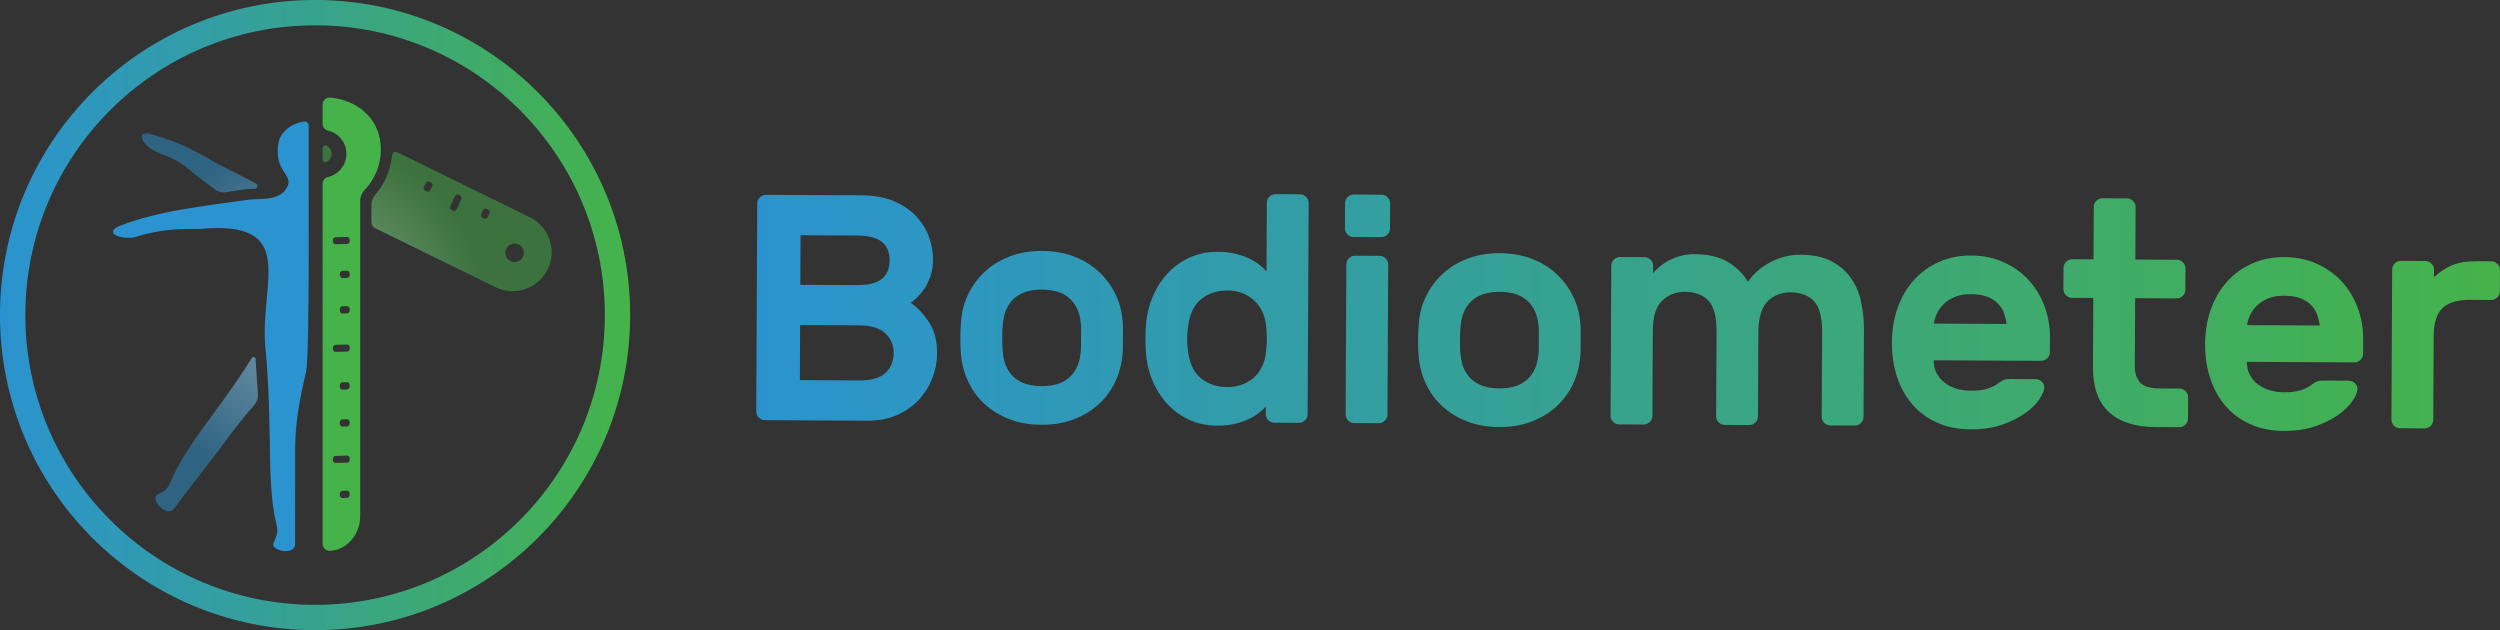 <?xml version="1.0" encoding="utf-8"?>
<!-- Generator: Adobe Illustrator 25.0.0, SVG Export Plug-In . SVG Version: 6.00 Build 0)  -->
<svg version="1.1" xmlns="http://www.w3.org/2000/svg" xmlns:xlink="http://www.w3.org/1999/xlink" x="0px" y="0px"
	 viewBox="0 0 452.334 114.017" style="enable-background:new 0 0 452.334 114.017;" xml:space="preserve">
<rect x="0" y="0" width="452.334" height="114.017" fill="#333333" stroke="none"/>
<style type="text/css">
	.st0{opacity:0.1;fill:url(#SVGID_1_);}
	.st1{opacity:0.1;fill:url(#SVGID_2_);}
	.st2{clip-path:url(#SVGID_4_);}
	.st3{opacity:0.65;fill:url(#SVGID_5_);}
	.st4{clip-path:url(#SVGID_7_);}
	.st5{clip-path:url(#SVGID_9_);}
	.st6{opacity:0.1;fill:url(#SVGID_10_);}
	.st7{fill:#FFFFFF;}
	.st8{opacity:0.65;fill:url(#SVGID_11_);}
	.st9{opacity:0.46;fill:url(#SVGID_12_);}
	.st10{fill:url(#SVGID_13_);}
	.st11{clip-path:url(#SVGID_15_);}
	.st12{opacity:0.1;fill:url(#SVGID_16_);}
	.st13{fill:#E6E6E6;}
	.st14{opacity:0.2;fill:#45B349;}
	.st15{fill:#FFB8B8;}
	.st16{fill:#2F2E41;}
	.st17{fill:#FBBEBE;}
	.st18{fill:url(#SVGID_17_);}
	.st19{fill:url(#SVGID_18_);}
	.st20{fill:url(#SVGID_19_);}
	.st21{fill:url(#SVGID_20_);}
	.st22{fill:none;stroke:url(#SVGID_21_);stroke-width:0.306;stroke-miterlimit:10;}
	.st23{opacity:0.5;}
	.st24{fill:#2A93D0;}
	.st25{opacity:0.5;fill:#45B349;}
	.st26{fill:none;stroke:url(#SVGID_22_);stroke-width:3.985;stroke-miterlimit:10;}
	.st27{fill:none;stroke:#2FD4C1;stroke-width:0.577;stroke-miterlimit:10;}
	.st28{fill:#45B349;}
	.st29{clip-path:url(#SVGID_24_);fill:url(#SVGID_25_);}
	.st30{fill:url(#SVGID_26_);}
	.st31{fill:url(#SVGID_27_);}
	.st32{fill:url(#SVGID_28_);}
	.st33{fill:url(#SVGID_29_);}
	.st34{fill:url(#SVGID_30_);}
	.st35{fill:url(#SVGID_31_);}
	.st36{fill:url(#SVGID_32_);}
	.st37{fill:url(#SVGID_33_);}
	.st38{fill:url(#SVGID_34_);}
	.st39{fill:url(#SVGID_35_);}
	.st40{fill:none;stroke:url(#SVGID_36_);stroke-width:4.581;stroke-miterlimit:10;}
	.st41{fill:none;stroke:#2FD4C1;stroke-width:0.663;stroke-miterlimit:10;}
	.st42{clip-path:url(#SVGID_38_);fill:url(#SVGID_39_);}
	.st43{fill:url(#SVGID_40_);}
	.st44{fill:url(#SVGID_41_);}
	.st45{fill:url(#SVGID_42_);}
	.st46{fill:url(#SVGID_43_);}
	.st47{fill:url(#SVGID_44_);}
	.st48{fill:url(#SVGID_45_);}
	.st49{fill:url(#SVGID_46_);}
	.st50{fill:url(#SVGID_47_);}
	.st51{fill:url(#SVGID_48_);}
	.st52{fill:url(#SVGID_49_);}
	.st53{fill:#878787;}
	.st54{opacity:0.5;fill:#999999;}
	.st55{fill:none;stroke:url(#SVGID_50_);stroke-width:3.985;stroke-miterlimit:10;}
	.st56{fill:none;stroke:#AFAFAF;stroke-width:0.577;stroke-miterlimit:10;}
	.st57{fill:#999999;}
	.st58{clip-path:url(#SVGID_52_);fill:url(#SVGID_53_);}
	.st59{fill:url(#SVGID_54_);}
	.st60{fill:url(#SVGID_55_);}
	.st61{fill:url(#SVGID_56_);}
	.st62{fill:url(#SVGID_57_);}
	.st63{fill:url(#SVGID_58_);}
	.st64{fill:url(#SVGID_59_);}
	.st65{fill:url(#SVGID_60_);}
	.st66{fill:url(#SVGID_61_);}
	.st67{fill:url(#SVGID_62_);}
	.st68{fill:url(#SVGID_63_);}
	.st69{opacity:0.5;fill:#EDEDED;}
	.st70{fill:none;stroke:url(#SVGID_64_);stroke-width:3.985;stroke-miterlimit:10;}
	.st71{fill:none;stroke:#EDEDED;stroke-width:0.577;stroke-miterlimit:10;}
	.st72{fill:#EDEDED;}
	.st73{fill:url(#SVGID_65_);}
	.st74{fill:url(#SVGID_66_);}
	.st75{fill:url(#SVGID_67_);}
	.st76{fill:url(#SVGID_68_);}
	.st77{fill:url(#SVGID_69_);}
	.st78{fill:url(#SVGID_70_);}
	.st79{fill:url(#SVGID_71_);}
	.st80{fill:url(#SVGID_72_);}
	.st81{fill:url(#SVGID_73_);}
	.st82{fill:url(#SVGID_74_);}
	.st83{fill:none;stroke:#E6E6E6;stroke-width:2;stroke-linecap:round;stroke-linejoin:round;stroke-miterlimit:10;}
	.st84{fill:#6C7D85;}
	.st85{fill:#8FD192;}
	.st86{opacity:0.25;}
	.st87{fill:none;stroke:url(#SVGID_77_);stroke-width:2;stroke-linecap:round;stroke-miterlimit:10;}
	
		.st88{fill:none;stroke:url(#SVGID_78_);stroke-width:2;stroke-linecap:round;stroke-miterlimit:10;stroke-dasharray:12.095,12.095;}
	.st89{fill:none;stroke:url(#SVGID_79_);stroke-width:2;stroke-linecap:round;stroke-miterlimit:10;}
	
		.st90{opacity:0.25;fill:none;stroke:url(#SVGID_80_);stroke-width:2;stroke-linecap:round;stroke-miterlimit:10;stroke-dasharray:12;}
	
		.st91{opacity:0.25;fill:none;stroke:url(#SVGID_81_);stroke-width:2;stroke-linecap:round;stroke-miterlimit:10;stroke-dasharray:12;}
	
		.st92{opacity:0.25;fill:none;stroke:url(#SVGID_82_);stroke-width:2;stroke-linecap:round;stroke-miterlimit:10;stroke-dasharray:12;}
	
		.st93{opacity:0.25;fill:none;stroke:url(#SVGID_83_);stroke-width:2;stroke-linecap:round;stroke-miterlimit:10;stroke-dasharray:12;}
	.st94{fill:#E5F6FF;stroke:#FFFFFF;stroke-width:2;stroke-miterlimit:10;}
	.st95{opacity:0.1;fill:url(#SVGID_84_);}
	.st96{fill:none;stroke:#E6E6E6;stroke-width:2;stroke-miterlimit:10;}
	.st97{fill:#CCCCCC;}
	.st98{opacity:0.1;fill:url(#SVGID_85_);}
	.st99{opacity:0.05;fill:#2FD4C1;}
	.st100{fill:none;stroke:#0DD000;stroke-width:1.334;stroke-miterlimit:10;}
	.st101{opacity:0.1;fill:#2A93D0;enable-background:new    ;}
	.st102{fill:#535461;}
	.st103{fill:#3F3D56;}
	.st104{fill:#9D9CB5;}
	.st105{fill:none;stroke:#535461;stroke-width:1.531;stroke-miterlimit:10;}
	.st106{fill:#FFB9B9;}
	.st107{fill:none;stroke:url(#SVGID_86_);stroke-width:4;stroke-linecap:round;stroke-miterlimit:10;}
	.st108{fill:none;stroke:#EDEDED;stroke-width:1.335;stroke-miterlimit:10;}
	.st109{opacity:0.46;fill:url(#SVGID_87_);}
	.st110{opacity:0.1;fill:url(#SVGID_88_);}
	.st111{fill:none;stroke:#6C7D85;stroke-width:7;stroke-linecap:round;stroke-linejoin:round;stroke-miterlimit:10;}
	.st112{fill:url(#SVGID_89_);}
	.st113{opacity:0.1;fill:url(#SVGID_90_);}
	.st114{opacity:0.1;fill:url(#SVGID_91_);}
	.st115{fill:url(#SVGID_92_);}
	.st116{fill:none;stroke:url(#SVGID_93_);stroke-width:4.581;stroke-miterlimit:10;}
	.st117{clip-path:url(#SVGID_95_);fill:url(#SVGID_96_);}
	.st118{fill:url(#SVGID_97_);}
	.st119{fill:url(#SVGID_98_);}
	.st120{fill:url(#SVGID_99_);}
	.st121{fill:url(#SVGID_100_);}
	.st122{fill:url(#SVGID_101_);}
	.st123{fill:url(#SVGID_102_);}
	.st124{fill:url(#SVGID_103_);}
	.st125{fill:url(#SVGID_104_);}
	.st126{fill:url(#SVGID_105_);}
	.st127{fill:url(#SVGID_106_);}
	.st128{fill:none;stroke:url(#SVGID_107_);stroke-width:4.212;stroke-linecap:round;stroke-miterlimit:10;}
	.st129{fill:none;stroke:url(#SVGID_108_);stroke-width:4;stroke-linecap:round;stroke-miterlimit:10;}
	.st130{fill:#6C7D85;stroke:#6C7D85;stroke-width:3.159;stroke-miterlimit:10;}
	.st131{fill:none;stroke:#0DD000;stroke-width:1.645;stroke-miterlimit:10;}
	.st132{opacity:0.1;fill:#6C7D85;}
	.st133{opacity:0.1;fill:#2A93D0;}
	.st134{opacity:0.3;fill:none;stroke:#2A93D0;stroke-width:2.227;stroke-linecap:round;stroke-miterlimit:10;}
	.st135{fill:none;stroke:url(#SVGID_109_);stroke-width:4;stroke-linecap:round;stroke-miterlimit:10;}
	.st136{opacity:0.15;}
	.st137{fill:none;stroke:#45B349;stroke-width:25;stroke-linecap:round;stroke-linejoin:round;stroke-miterlimit:10;}
	.st138{fill:url(#SVGID_110_);}
	.st139{fill:url(#SVGID_111_);}
	.st140{fill:url(#SVGID_112_);}
	.st141{fill:url(#SVGID_113_);}
	.st142{fill:url(#SVGID_114_);}
	.st143{fill:none;stroke:url(#SVGID_115_);stroke-width:4;stroke-linecap:round;stroke-miterlimit:10;}
	.st144{fill:url(#SVGID_116_);}
	.st145{fill:url(#SVGID_117_);}
	.st146{fill:url(#SVGID_118_);}
	.st147{fill:url(#SVGID_119_);}
	.st148{fill:none;stroke:url(#SVGID_120_);stroke-width:4;stroke-linecap:round;stroke-miterlimit:10;}
	.st149{fill:url(#SVGID_121_);}
	.st150{fill:url(#SVGID_122_);}
	.st151{fill:url(#SVGID_123_);}
	.st152{fill:url(#SVGID_124_);}
	.st153{fill:url(#SVGID_125_);}
	.st154{fill:url(#SVGID_126_);}
	.st155{fill:none;stroke:url(#SVGID_127_);stroke-width:4;stroke-linecap:round;stroke-miterlimit:10;}
	.st156{fill:url(#SVGID_128_);}
	.st157{fill:none;stroke:url(#SVGID_129_);stroke-width:4;stroke-linecap:round;stroke-miterlimit:10;}
	.st158{fill:url(#SVGID_130_);}
	.st159{fill:url(#SVGID_131_);}
	.st160{fill:url(#SVGID_132_);}
	.st161{fill:url(#SVGID_133_);}
	.st162{opacity:0.05;fill:#6C7D85;}
	.st163{fill:none;stroke:url(#SVGID_134_);stroke-width:4;stroke-linecap:round;stroke-miterlimit:10;}
	.st164{fill:url(#SVGID_135_);}
	.st165{fill:url(#SVGID_136_);}
	.st166{fill:url(#SVGID_137_);}
	.st167{fill:url(#SVGID_138_);}
	.st168{fill:url(#SVGID_139_);}
	.st169{fill:url(#SVGID_140_);}
	.st170{fill:none;stroke:url(#SVGID_143_);stroke-width:2;stroke-linecap:round;stroke-miterlimit:10;}
	
		.st171{fill:none;stroke:url(#SVGID_144_);stroke-width:2;stroke-linecap:round;stroke-miterlimit:10;stroke-dasharray:12.095,12.095;}
	.st172{fill:none;stroke:url(#SVGID_145_);stroke-width:2;stroke-linecap:round;stroke-miterlimit:10;}
	
		.st173{opacity:0.25;fill:none;stroke:url(#SVGID_146_);stroke-width:2;stroke-linecap:round;stroke-miterlimit:10;stroke-dasharray:12;}
	
		.st174{opacity:0.25;fill:none;stroke:url(#SVGID_147_);stroke-width:2;stroke-linecap:round;stroke-miterlimit:10;stroke-dasharray:12;}
	
		.st175{opacity:0.25;fill:none;stroke:url(#SVGID_148_);stroke-width:2;stroke-linecap:round;stroke-miterlimit:10;stroke-dasharray:12;}
	
		.st176{opacity:0.25;fill:none;stroke:url(#SVGID_149_);stroke-width:2;stroke-linecap:round;stroke-miterlimit:10;stroke-dasharray:12;}
	.st177{opacity:0.1;fill:url(#SVGID_150_);}
	.st178{fill:url(#SVGID_151_);}
	.st179{opacity:0.1;}
	.st180{opacity:0.1;fill:url(#SVGID_152_);}
	.st181{fill:url(#SVGID_153_);}
	.st182{fill:url(#SVGID_154_);}
	.st183{fill:url(#SVGID_155_);}
	.st184{fill:url(#SVGID_156_);}
	.st185{fill:url(#SVGID_157_);}
	.st186{fill:url(#SVGID_158_);}
	.st187{fill:url(#SVGID_159_);}
	.st188{fill:#6C7D85;stroke:#6C7D85;stroke-width:4.098;stroke-miterlimit:10;}
	.st189{fill:none;stroke:url(#SVGID_160_);stroke-width:4;stroke-linecap:round;stroke-miterlimit:10;}
	.st190{opacity:0.1;fill:none;stroke:url(#SVGID_161_);stroke-width:4;stroke-miterlimit:10;}
	.st191{opacity:0.1;fill:none;stroke:url(#SVGID_162_);stroke-width:4;stroke-miterlimit:10;}
	.st192{fill:#45B349;stroke:#45B349;stroke-width:2.464;stroke-miterlimit:10;}
	.st193{opacity:0.1;fill:url(#SVGID_163_);}
	.st194{opacity:0.1;fill:url(#SVGID_164_);}
	.st195{opacity:0.1;fill:url(#SVGID_165_);}
	.st196{fill:#89979D;}
	.st197{fill:url(#SVGID_166_);}
	.st198{fill:none;stroke:#6C7D85;stroke-width:1.531;stroke-miterlimit:10;}
	.st199{fill:url(#SVGID_167_);}
	.st200{fill:url(#SVGID_168_);}
	.st201{fill:url(#SVGID_169_);}
	.st202{opacity:0.1;fill:url(#SVGID_170_);}
	.st203{fill:none;stroke:#6C7D85;stroke-width:5.185;stroke-linecap:round;stroke-linejoin:round;stroke-miterlimit:10;}
	.st204{opacity:0.1;fill:url(#SVGID_171_);}
	.st205{opacity:0.1;fill:url(#SVGID_172_);}
	.st206{opacity:0.1;fill:url(#SVGID_173_);}
	.st207{opacity:0.1;fill:url(#SVGID_174_);}
	.st208{opacity:0.1;fill:url(#SVGID_175_);}
	.st209{fill:url(#SVGID_176_);}
	.st210{fill:url(#SVGID_177_);}
	.st211{fill:#F6F7F9;}
	.st212{fill:#DCE0ED;}
	.st213{opacity:0.2;}
	.st214{fill:none;stroke:#45B349;stroke-width:2.037;stroke-miterlimit:10;}
	.st215{fill:none;stroke:#45B349;stroke-width:2.037;stroke-linecap:round;stroke-linejoin:round;stroke-miterlimit:10;}
	.st216{fill:none;stroke:url(#SVGID_178_);stroke-width:4;stroke-linecap:round;stroke-miterlimit:10;}
	.st217{fill:none;stroke:url(#SVGID_179_);stroke-width:4;stroke-linecap:round;stroke-miterlimit:10;}
	.st218{opacity:0.1;fill:#45B349;}
	.st219{fill:#45B349;stroke:#EEF7F2;stroke-width:6.235;stroke-linecap:round;stroke-linejoin:round;stroke-miterlimit:10;}
	.st220{clip-path:url(#SVGID_181_);}
	.st221{opacity:0.75;}
	.st222{clip-path:url(#SVGID_183_);}
	.st223{opacity:0.75;fill:url(#SVGID_184_);}
	.st224{fill:none;stroke:#FFFFFF;stroke-width:4;stroke-miterlimit:10;}
	.st225{fill:url(#SVGID_185_);}
	.st226{opacity:0.46;fill:url(#SVGID_186_);}
	.st227{opacity:0.1;fill:url(#SVGID_187_);}
	.st228{opacity:0.1;fill:url(#SVGID_188_);}
	.st229{fill:none;stroke:url(#SVGID_189_);stroke-width:4.581;stroke-miterlimit:10;}
	.st230{clip-path:url(#SVGID_191_);fill:url(#SVGID_192_);}
	.st231{fill:url(#SVGID_193_);}
	.st232{fill:url(#SVGID_194_);}
	.st233{fill:url(#SVGID_195_);}
	.st234{fill:url(#SVGID_196_);}
	.st235{fill:url(#SVGID_197_);}
	.st236{fill:url(#SVGID_198_);}
	.st237{fill:url(#SVGID_199_);}
	.st238{fill:url(#SVGID_200_);}
	.st239{fill:url(#SVGID_201_);}
	.st240{fill:url(#SVGID_202_);}
	.st241{opacity:0.3;fill:#6C7D85;}
	.st242{fill:none;stroke:url(#SVGID_203_);stroke-width:4;stroke-linecap:round;stroke-miterlimit:10;}
	.st243{fill:none;stroke:#E7F6E8;stroke-width:24;stroke-linecap:round;stroke-linejoin:round;stroke-miterlimit:10;}
	.st244{fill:url(#SVGID_204_);}
	.st245{fill:url(#SVGID_205_);}
	.st246{fill:url(#SVGID_206_);}
	.st247{fill:url(#SVGID_207_);}
	.st248{fill:url(#SVGID_208_);}
	.st249{fill:url(#SVGID_209_);}
	.st250{fill:url(#SVGID_210_);}
	.st251{fill:url(#SVGID_211_);}
	.st252{fill:url(#SVGID_212_);}
	.st253{fill:url(#SVGID_213_);}
	.st254{fill:none;stroke:url(#SVGID_214_);stroke-width:4;stroke-linecap:round;stroke-miterlimit:10;}
	.st255{fill:url(#SVGID_215_);}
	.st256{fill:url(#SVGID_216_);}
	.st257{fill:url(#SVGID_217_);}
	.st258{fill:none;stroke:url(#SVGID_218_);stroke-width:4;stroke-linecap:round;stroke-miterlimit:10;}
	.st259{opacity:0.1;fill:url(#SVGID_219_);}
	.st260{opacity:0.1;fill:url(#SVGID_220_);}
	.st261{opacity:0.1;fill:url(#SVGID_221_);}
	.st262{opacity:0.1;fill:url(#SVGID_222_);}
	.st263{opacity:0.1;fill:url(#SVGID_223_);}
	.st264{opacity:0.1;fill:url(#SVGID_224_);}
	.st265{fill:url(#SVGID_225_);}
	.st266{fill:url(#SVGID_226_);}
	.st267{fill:none;stroke:url(#SVGID_227_);stroke-width:4;stroke-linecap:round;stroke-miterlimit:10;}
	.st268{fill:#FFFFFF;stroke:#FFFFFF;stroke-width:3.159;stroke-miterlimit:10;}
	.st269{clip-path:url(#SVGID_229_);}
	.st270{opacity:0.75;fill:url(#SVGID_230_);}
	.st271{fill:none;stroke:url(#SVGID_231_);stroke-width:4;stroke-linecap:round;stroke-miterlimit:10;}
	.st272{fill:none;stroke:#FFFFFF;stroke-width:4;stroke-linecap:round;stroke-miterlimit:10;}
	.st273{fill:none;stroke:url(#SVGID_232_);stroke-width:4;stroke-linecap:round;stroke-miterlimit:10;}
	.st274{fill:url(#SVGID_233_);}
	.st275{fill:url(#SVGID_234_);}
	.st276{fill:url(#SVGID_235_);}
	.st277{fill:url(#SVGID_236_);}
	.st278{fill:url(#SVGID_237_);}
	.st279{fill:url(#SVGID_238_);}
	.st280{fill:url(#SVGID_239_);}
	.st281{fill:url(#SVGID_240_);}
	.st282{clip-path:url(#SVGID_242_);}
	.st283{clip-path:url(#SVGID_244_);}
	.st284{opacity:0.75;fill:url(#SVGID_245_);}
	.st285{fill:none;stroke:url(#SVGID_246_);stroke-width:4;stroke-linecap:round;stroke-miterlimit:10;}
	.st286{fill:none;stroke:#2A93D0;stroke-width:3.159;stroke-miterlimit:10;}
	.st287{fill:#2A93D0;stroke:#2A93D0;stroke-width:3.159;stroke-miterlimit:10;}
	.st288{fill:none;stroke:url(#SVGID_247_);stroke-width:4;stroke-linecap:round;stroke-miterlimit:10;}
	.st289{fill:#2A93D0;stroke:#2A93D0;stroke-width:2.456;stroke-miterlimit:10;}
	.st290{fill:none;stroke:#2A93D0;stroke-width:2;stroke-linecap:round;stroke-miterlimit:10;}
	.st291{clip-path:url(#SVGID_249_);}
	.st292{opacity:0.1;fill:#FFFFFF;}
	.st293{opacity:0.1;fill:url(#SVGID_250_);}
	.st294{opacity:0.46;fill:url(#SVGID_251_);}
	.st295{fill:none;stroke:url(#SVGID_252_);stroke-width:4.581;stroke-miterlimit:10;}
	.st296{clip-path:url(#SVGID_254_);fill:url(#SVGID_255_);}
	.st297{fill:url(#SVGID_256_);}
	.st298{fill:url(#SVGID_257_);}
	.st299{fill:url(#SVGID_258_);}
	.st300{fill:url(#SVGID_259_);}
	.st301{fill:url(#SVGID_260_);}
	.st302{fill:url(#SVGID_261_);}
	.st303{fill:url(#SVGID_262_);}
	.st304{fill:url(#SVGID_263_);}
	.st305{fill:url(#SVGID_264_);}
	.st306{fill:url(#SVGID_265_);}
	.st307{opacity:0.1;fill:url(#SVGID_266_);}
	.st308{fill:none;stroke:url(#SVGID_267_);stroke-width:4;stroke-linecap:round;stroke-miterlimit:10;}
	.st309{fill:none;stroke:url(#SVGID_268_);stroke-width:4;stroke-linecap:round;stroke-miterlimit:10;}
	.st310{opacity:0.1;clip-path:url(#SVGID_270_);}
	.st311{fill:none;stroke:url(#SVGID_271_);stroke-width:48.857;stroke-miterlimit:10;}
	.st312{fill:none;stroke:#2FD4C1;stroke-width:7.074;stroke-miterlimit:10;}
	.st313{clip-path:url(#SVGID_273_);fill:url(#SVGID_274_);}
	.st314{fill:none;stroke:url(#SVGID_275_);stroke-width:4;stroke-linecap:round;stroke-miterlimit:10;}
	.st315{opacity:0.46;fill:url(#SVGID_276_);}
	.st316{fill:none;stroke:url(#SVGID_277_);stroke-width:4.581;stroke-miterlimit:10;}
	.st317{clip-path:url(#SVGID_279_);fill:url(#SVGID_280_);}
	.st318{fill:url(#SVGID_281_);}
	.st319{fill:url(#SVGID_282_);}
	.st320{fill:url(#SVGID_283_);}
	.st321{fill:url(#SVGID_284_);}
	.st322{fill:url(#SVGID_285_);}
	.st323{fill:url(#SVGID_286_);}
	.st324{fill:url(#SVGID_287_);}
	.st325{fill:url(#SVGID_288_);}
	.st326{fill:url(#SVGID_289_);}
	.st327{fill:url(#SVGID_290_);}
	.st328{fill:none;stroke:url(#SVGID_291_);stroke-width:4;stroke-linecap:round;stroke-miterlimit:10;}
	.st329{fill:none;stroke:url(#SVGID_292_);stroke-width:4;stroke-linecap:round;stroke-miterlimit:10;}
	.st330{opacity:0.3;fill:#FFFFFF;}
	.st331{fill:none;stroke:url(#SVGID_293_);stroke-width:4;stroke-linecap:round;stroke-miterlimit:10;}
	.st332{fill:none;stroke:url(#SVGID_294_);stroke-width:4;stroke-linecap:round;stroke-miterlimit:10;}
	.st333{fill:none;stroke:url(#SVGID_297_);stroke-width:2;stroke-linecap:round;stroke-miterlimit:10;}
	
		.st334{fill:none;stroke:url(#SVGID_298_);stroke-width:2;stroke-linecap:round;stroke-miterlimit:10;stroke-dasharray:12.095,12.095;}
	.st335{fill:none;stroke:url(#SVGID_299_);stroke-width:2;stroke-linecap:round;stroke-miterlimit:10;}
	
		.st336{opacity:0.25;fill:none;stroke:url(#SVGID_300_);stroke-width:2;stroke-linecap:round;stroke-miterlimit:10;stroke-dasharray:12;}
	
		.st337{opacity:0.25;fill:none;stroke:url(#SVGID_301_);stroke-width:2;stroke-linecap:round;stroke-miterlimit:10;stroke-dasharray:12;}
	
		.st338{opacity:0.25;fill:none;stroke:url(#SVGID_302_);stroke-width:2;stroke-linecap:round;stroke-miterlimit:10;stroke-dasharray:12;}
	
		.st339{opacity:0.25;fill:none;stroke:url(#SVGID_303_);stroke-width:2;stroke-linecap:round;stroke-miterlimit:10;stroke-dasharray:12;}
	.st340{opacity:0.1;fill:url(#SVGID_304_);}
	.st341{fill:url(#SVGID_305_);}
	.st342{fill:none;stroke:url(#SVGID_306_);stroke-width:4;stroke-linecap:round;stroke-miterlimit:10;}
	.st343{fill:#45B349;stroke:#45B349;stroke-width:3.159;stroke-miterlimit:10;}
	.st344{clip-path:url(#SVGID_308_);}
	.st345{opacity:0.1;fill:url(#SVGID_309_);}
	.st346{opacity:0.46;fill:url(#SVGID_310_);}
	.st347{fill:none;stroke:url(#SVGID_311_);stroke-width:4.581;stroke-miterlimit:10;}
	.st348{clip-path:url(#SVGID_313_);fill:url(#SVGID_314_);}
	.st349{fill:url(#SVGID_315_);}
	.st350{fill:url(#SVGID_316_);}
	.st351{fill:url(#SVGID_317_);}
	.st352{fill:url(#SVGID_318_);}
	.st353{fill:url(#SVGID_319_);}
	.st354{fill:url(#SVGID_320_);}
	.st355{fill:url(#SVGID_321_);}
	.st356{fill:url(#SVGID_322_);}
	.st357{fill:url(#SVGID_323_);}
	.st358{fill:url(#SVGID_324_);}
	.st359{fill:none;stroke:url(#SVGID_325_);stroke-width:4;stroke-linecap:round;stroke-miterlimit:10;}
	.st360{fill:none;stroke:url(#SVGID_326_);stroke-width:4;stroke-linecap:round;stroke-miterlimit:10;}
	.st361{opacity:0.1;clip-path:url(#SVGID_328_);}
	.st362{fill:none;stroke:url(#SVGID_329_);stroke-width:48.857;stroke-miterlimit:10;}
	.st363{clip-path:url(#SVGID_331_);fill:url(#SVGID_332_);}
	.st364{fill:none;stroke:url(#SVGID_333_);stroke-width:4;stroke-linecap:round;stroke-miterlimit:10;}
	.st365{fill:none;stroke:url(#SVGID_334_);stroke-width:4;stroke-linecap:round;stroke-miterlimit:10;}
	.st366{fill:none;stroke:url(#SVGID_335_);stroke-width:4;stroke-linecap:round;stroke-miterlimit:10;}
	.st367{fill:none;stroke:url(#SVGID_336_);stroke-width:4;stroke-linecap:round;stroke-miterlimit:10;}
	.st368{clip-path:url(#SVGID_338_);}
	.st369{clip-path:url(#SVGID_340_);}
	.st370{clip-path:url(#SVGID_342_);}
	.st371{clip-path:url(#SVGID_344_);}
	.st372{fill:none;stroke:url(#SVGID_345_);stroke-width:4;stroke-linecap:round;stroke-miterlimit:10;}
	.st373{fill:none;stroke:url(#SVGID_346_);stroke-width:4;stroke-linecap:round;stroke-miterlimit:10;}
	.st374{fill:none;stroke:url(#SVGID_347_);stroke-width:4;stroke-linecap:round;stroke-miterlimit:10;}
	.st375{fill:none;stroke:url(#SVGID_348_);stroke-width:4;stroke-linecap:round;stroke-miterlimit:10;}
	.st376{clip-path:url(#SVGID_350_);}
	.st377{clip-path:url(#SVGID_352_);}
	.st378{clip-path:url(#SVGID_354_);}
	.st379{fill:none;stroke:url(#SVGID_355_);stroke-width:4;stroke-linecap:round;stroke-miterlimit:10;}
	.st380{clip-path:url(#SVGID_357_);}
	.st381{fill:none;stroke:#FFFFFF;stroke-width:2;stroke-linecap:round;stroke-linejoin:round;stroke-miterlimit:10;}
	.st382{fill:none;stroke:url(#SVGID_358_);stroke-width:2;stroke-linecap:round;stroke-miterlimit:10;}
	
		.st383{fill:none;stroke:url(#SVGID_359_);stroke-width:2;stroke-linecap:round;stroke-miterlimit:10;stroke-dasharray:12.095,12.095;}
	.st384{fill:none;stroke:url(#SVGID_360_);stroke-width:2;stroke-linecap:round;stroke-miterlimit:10;}
	.st385{opacity:0.1;fill:url(#SVGID_361_);}
	.st386{opacity:0.46;fill:url(#SVGID_362_);}
	.st387{fill:none;stroke:url(#SVGID_363_);stroke-width:4.581;stroke-miterlimit:10;}
	.st388{clip-path:url(#SVGID_365_);fill:url(#SVGID_366_);}
	.st389{fill:url(#SVGID_367_);}
	.st390{fill:url(#SVGID_368_);}
	.st391{fill:url(#SVGID_369_);}
	.st392{fill:url(#SVGID_370_);}
	.st393{fill:url(#SVGID_371_);}
	.st394{fill:url(#SVGID_372_);}
	.st395{fill:url(#SVGID_373_);}
	.st396{fill:url(#SVGID_374_);}
	.st397{fill:url(#SVGID_375_);}
	.st398{fill:url(#SVGID_376_);}
	.st399{fill:url(#SVGID_377_);}
	.st400{fill:none;stroke:url(#SVGID_378_);stroke-width:4;stroke-linecap:round;stroke-miterlimit:10;}
	.st401{fill:none;stroke:url(#SVGID_379_);stroke-width:4;stroke-linecap:round;stroke-miterlimit:10;}
	.st402{fill:none;stroke:url(#SVGID_380_);stroke-width:4;stroke-linecap:round;stroke-miterlimit:10;}
	.st403{opacity:0.1;clip-path:url(#SVGID_382_);}
	.st404{fill:none;stroke:url(#SVGID_383_);stroke-width:48.857;stroke-miterlimit:10;}
	.st405{clip-path:url(#SVGID_385_);fill:url(#SVGID_386_);}
	.st406{fill:none;stroke:url(#SVGID_387_);stroke-width:4;stroke-linecap:round;stroke-miterlimit:10;}
	.st407{fill:none;stroke:#2A93D0;stroke-width:4;stroke-miterlimit:10;}
	.st408{opacity:0.1;fill:url(#SVGID_388_);}
	.st409{fill:none;stroke:url(#SVGID_389_);stroke-width:2;stroke-linecap:round;stroke-miterlimit:10;}
	
		.st410{fill:none;stroke:url(#SVGID_390_);stroke-width:2;stroke-linecap:round;stroke-miterlimit:10;stroke-dasharray:12.095,12.095;}
	.st411{fill:none;stroke:url(#SVGID_391_);stroke-width:2;stroke-linecap:round;stroke-miterlimit:10;}
	
		.st412{opacity:0.25;fill:none;stroke:url(#SVGID_392_);stroke-width:2;stroke-linecap:round;stroke-miterlimit:10;stroke-dasharray:12;}
	
		.st413{opacity:0.25;fill:none;stroke:url(#SVGID_393_);stroke-width:2;stroke-linecap:round;stroke-miterlimit:10;stroke-dasharray:12;}
	
		.st414{opacity:0.25;fill:none;stroke:url(#SVGID_394_);stroke-width:2;stroke-linecap:round;stroke-miterlimit:10;stroke-dasharray:12;}
	
		.st415{opacity:0.25;fill:none;stroke:url(#SVGID_395_);stroke-width:2;stroke-linecap:round;stroke-miterlimit:10;stroke-dasharray:12;}
	.st416{fill:url(#SVGID_396_);}
	.st417{fill:none;stroke:#E6E6E6;stroke-width:0.5;stroke-miterlimit:10;}
	.st418{fill:url(#SVGID_397_);}
	.st419{fill:url(#SVGID_398_);}
	.st420{opacity:0.1;fill:url(#SVGID_399_);}
	.st421{opacity:0.1;enable-background:new    ;}
	.st422{fill:url(#SVGID_400_);}
	.st423{fill:#EDEDF4;}
	.st424{opacity:0.05;enable-background:new    ;}
	.st425{fill:#F4F4F8;}
	.st426{fill:#9493B6;}
	.st427{fill:#47465A;}
	.st428{fill:#7A799C;}
	.st429{fill:url(#SVGID_401_);}
	.st430{fill:none;stroke:#535461;stroke-width:0.611;stroke-miterlimit:10;}
	.st431{fill:url(#SVGID_402_);}
	.st432{opacity:0.1;fill:url(#SVGID_403_);}
	.st433{fill:none;stroke:#6C7D85;stroke-width:1.66;stroke-miterlimit:10;}
	.st434{fill:#6C7D85;stroke:#6C7D85;stroke-width:1.66;stroke-miterlimit:10;}
	.st435{fill:none;stroke:#6C7D85;stroke-miterlimit:10;}
	.st436{fill:none;stroke:#6C7D85;stroke-miterlimit:10;stroke-dasharray:12.463,12.463;}
	.st437{fill:none;stroke:#6C7D85;stroke-miterlimit:10;stroke-dasharray:11.648,11.648;}
	.st438{fill:none;stroke:#6C7D85;stroke-miterlimit:10;stroke-dasharray:11.771,11.771;}
	.st439{fill:url(#SVGID_404_);}
	.st440{fill:#6AC26D;}
	.st441{fill:#348637;enable-background:new    ;}
	.st442{fill:#1D6620;}
	.st443{fill:url(#SVGID_405_);}
	.st444{opacity:0.2;enable-background:new    ;}
	.st445{fill:none;stroke:#6C7D85;stroke-width:1.66;stroke-linecap:round;stroke-linejoin:round;stroke-miterlimit:10;}
	.st446{fill:url(#SVGID_406_);}
	.st447{opacity:0.14;fill:url(#SVGID_407_);}
	.st448{fill:none;stroke:#FFFFFF;stroke-width:6.504;stroke-miterlimit:10;}
	.st449{fill:url(#SVGID_408_);}
	.st450{fill:url(#SVGID_409_);}
	.st451{opacity:0.14;fill:url(#SVGID_410_);}
	.st452{opacity:0.1;fill:url(#SVGID_411_);}
	.st453{fill:#55A9D9;}
	.st454{fill:#206E9C;enable-background:new    ;}
	.st455{fill:#0D5883;}
	.st456{fill:url(#SVGID_412_);}
	.st457{opacity:0.06;fill:#45B349;}
	.st458{opacity:0.1;fill:url(#SVGID_413_);}
	.st459{opacity:0.1;fill:url(#SVGID_414_);}
	.st460{opacity:0.1;fill:url(#SVGID_415_);}
	.st461{opacity:0.1;fill:url(#SVGID_416_);}
	.st462{fill:#45B349;stroke:#45B349;stroke-width:2.456;stroke-miterlimit:10;}
	.st463{opacity:0.1;fill:url(#SVGID_417_);}
	.st464{fill:none;stroke:url(#SVGID_418_);stroke-width:2;stroke-linecap:round;stroke-miterlimit:10;}
	
		.st465{fill:none;stroke:url(#SVGID_419_);stroke-width:2;stroke-linecap:round;stroke-miterlimit:10;stroke-dasharray:12.095,12.095;}
	.st466{fill:none;stroke:url(#SVGID_420_);stroke-width:2;stroke-linecap:round;stroke-miterlimit:10;}
	
		.st467{opacity:0.25;fill:none;stroke:url(#SVGID_421_);stroke-width:2;stroke-linecap:round;stroke-miterlimit:10;stroke-dasharray:12;}
	
		.st468{opacity:0.25;fill:none;stroke:url(#SVGID_422_);stroke-width:2;stroke-linecap:round;stroke-miterlimit:10;stroke-dasharray:12;}
	
		.st469{opacity:0.25;fill:none;stroke:url(#SVGID_423_);stroke-width:2;stroke-linecap:round;stroke-miterlimit:10;stroke-dasharray:12;}
	
		.st470{opacity:0.25;fill:none;stroke:url(#SVGID_424_);stroke-width:2;stroke-linecap:round;stroke-miterlimit:10;stroke-dasharray:12;}
	.st471{fill:url(#SVGID_425_);}
	.st472{fill:url(#SVGID_426_);}
	.st473{opacity:0.1;fill:url(#SVGID_427_);}
	.st474{opacity:0.1;fill:url(#SVGID_428_);}
	.st475{opacity:0.1;fill:url(#SVGID_429_);}
	.st476{opacity:0.1;fill:url(#SVGID_430_);}
	.st477{opacity:0.1;fill:url(#SVGID_431_);}
	.st478{opacity:0.1;fill:url(#SVGID_432_);}
	.st479{fill:url(#SVGID_433_);}
	.st480{opacity:0.1;fill:url(#SVGID_434_);}
	.st481{opacity:0.1;fill:url(#SVGID_435_);}
	.st482{fill:url(#SVGID_436_);}
	.st483{opacity:0.1;fill:url(#SVGID_437_);}
	.st484{opacity:0.1;fill:url(#SVGID_438_);}
	.st485{fill:none;stroke:url(#SVGID_439_);stroke-width:4;stroke-linecap:round;stroke-miterlimit:10;}
	.st486{fill:url(#SVGID_440_);}
	.st487{fill:url(#SVGID_441_);}
	.st488{fill:url(#SVGID_442_);}
	.st489{fill:url(#SVGID_443_);}
	.st490{fill:url(#SVGID_444_);}
	.st491{fill:url(#SVGID_445_);}
	.st492{fill:url(#SVGID_446_);}
	.st493{fill:url(#SVGID_447_);}
	.st494{fill:none;stroke:url(#SVGID_448_);stroke-width:2;stroke-linecap:round;stroke-miterlimit:10;}
	
		.st495{fill:none;stroke:url(#SVGID_449_);stroke-width:2;stroke-linecap:round;stroke-miterlimit:10;stroke-dasharray:12.082,12.082;}
	.st496{fill:none;stroke:url(#SVGID_450_);stroke-width:2;stroke-linecap:round;stroke-miterlimit:10;}
	
		.st497{opacity:0.25;fill:none;stroke:url(#SVGID_451_);stroke-width:2;stroke-linecap:round;stroke-miterlimit:10;stroke-dasharray:12;}
	
		.st498{opacity:0.25;fill:none;stroke:url(#SVGID_452_);stroke-width:2;stroke-linecap:round;stroke-miterlimit:10;stroke-dasharray:12;}
	
		.st499{opacity:0.25;fill:none;stroke:url(#SVGID_453_);stroke-width:2;stroke-linecap:round;stroke-miterlimit:10;stroke-dasharray:12;}
	
		.st500{opacity:0.25;fill:none;stroke:url(#SVGID_454_);stroke-width:2;stroke-linecap:round;stroke-miterlimit:10;stroke-dasharray:12;}
	.st501{fill:none;stroke:#FF931E;stroke-miterlimit:10;}
	.st502{fill:none;stroke:url(#SVGID_455_);stroke-width:4.581;stroke-miterlimit:10;}
	.st503{clip-path:url(#SVGID_457_);fill:url(#SVGID_458_);}
	.st504{fill:url(#SVGID_459_);}
	.st505{fill:url(#SVGID_460_);}
	.st506{fill:url(#SVGID_461_);}
	.st507{fill:url(#SVGID_462_);}
	.st508{fill:url(#SVGID_463_);}
	.st509{fill:url(#SVGID_464_);}
	.st510{fill:url(#SVGID_465_);}
	.st511{fill:url(#SVGID_466_);}
	.st512{fill:url(#SVGID_467_);}
	.st513{fill:url(#SVGID_468_);}
</style>
<g id="Layer_1">
	<g>
		<g>
			<g class="st23">
				<path class="st24" d="M43.699,34.328c-1.003,0.142-1.955,0.294-2.877,0.446c-0.661,0.109-1.336-0.06-1.87-0.463
					c-0.681-0.514-1.424-1.062-2.229-1.655c-3.205-2.359-3.352-3.269-7.877-4.952c-3.17-1.179-4.414-4.072-1.713-3.486
					c4.212,1.209,6.465,2.121,10.407,4.386c2.94,1.689,5.503,2.846,8.489,4.454c0.106,0.058,0.213,0.118,0.32,0.18
					c0.421,0.245,0.262,0.89-0.225,0.911L46.11,34.15C45.306,34.184,44.477,34.219,43.699,34.328z"/>
			</g>
			<g class="st23">
				<path class="st24" d="M46.658,71.32c0.05,0.745-0.206,1.475-0.703,2.032c-1.723,1.929-3.322,3.979-4.862,6.063
					c-3.607,4.884-6.848,8.861-9.627,12.639c-1.18,1.602-3.991-1.291-3.205-2.36c0.473-0.642,1.744-0.437,2.501-2.278
					c2.897-7.059,8.554-12.657,14.799-22.634c0.188-0.3,0.649-0.185,0.673,0.168C46.343,66.599,46.547,69.648,46.658,71.32z"/>
			</g>
			<path class="st25" d="M95.89,39.321l-23.86-11.706c-0.061-0.019-0.123-0.043-0.183-0.076c-0.523-0.28-0.887,0.163-0.946,0.744
				c-0.251,2.478-1.266,5.006-2.996,6.937c-0.455,0.506-0.701,1.164-0.701,1.844v3.116c0,0.472,0.268,0.902,0.691,1.111
				l21.74,10.661c3.489,1.728,7.716,0.301,9.444-3.188C100.804,45.277,99.377,41.048,95.89,39.321z M78.229,33.613l-0.384,0.847
				c-0.103,0.227-0.453,0.284-0.774,0.126l-0.021-0.01c-0.311-0.153-0.48-0.452-0.38-0.672l0.384-0.847
				c0.103-0.228,0.453-0.284,0.775-0.125l0.021,0.01C78.16,33.095,78.328,33.393,78.229,33.613z M83.496,35.963l-0.911,1.983
				c-0.104,0.227-0.448,0.286-0.762,0.131l-0.024-0.012c-0.303-0.15-0.464-0.445-0.364-0.665l0.911-1.983
				c0.104-0.227,0.449-0.286,0.763-0.13l0.024,0.012C83.436,35.449,83.596,35.744,83.496,35.963z M88.584,38.521l-0.385,0.845
				c-0.103,0.227-0.452,0.284-0.773,0.126l-0.023-0.011c-0.312-0.153-0.482-0.452-0.381-0.673l0.385-0.845
				c0.103-0.227,0.452-0.284,0.773-0.126l0.023,0.011C88.515,38.002,88.685,38.301,88.584,38.521z M93.24,47.409
				c-0.922,0.073-1.729-0.616-1.802-1.538c-0.073-0.922,0.616-1.729,1.538-1.802c0.922-0.073,1.729,0.616,1.802,1.538
				C94.851,46.53,94.163,47.337,93.24,47.409z"/>
			<linearGradient id="SVGID_1_" gradientUnits="userSpaceOnUse" x1="0" y1="57.008" x2="114.016" y2="57.008">
				<stop  offset="0" style="stop-color:#2A93D0"/>
				<stop  offset="1" style="stop-color:#45B349"/>
			</linearGradient>
			
				<circle style="fill:none;stroke:url(#SVGID_1_);stroke-width:4.581;stroke-miterlimit:10;" cx="57.008" cy="57.008" r="54.718"/>
			<path class="st28" d="M68.872,26.173c-0.413-4.876-4.184-8.021-9.107-8.519c-0.043-0.004-0.087-0.006-0.129-0.006
				c-0.692,0-1.267,0.561-1.267,1.27v3.486c0,0.586,0.408,1.09,0.978,1.223c1.911,0.443,3.333,2.155,3.333,4.2
				c0,2.045-1.424,3.756-3.333,4.199c-0.571,0.133-0.978,0.635-0.978,1.222c-0.001,8.014-0.008,56.933-0.001,65.145
				c0.001,0.699,0.566,1.267,1.258,1.267c0.02,0,0.04,0,0.06-0.001c3.115-0.147,5.486-2.995,5.486-6.291V36.336
				c0-0.744,0.298-1.453,0.812-1.991c1.812-1.899,2.926-4.456,2.926-7.268C68.911,26.769,68.898,26.468,68.872,26.173z
				 M63.294,49.618v0.027c0,0.347-0.194,0.631-0.436,0.638l-0.928,0.027c-0.249,0.007-0.454-0.28-0.454-0.637l0-0.027
				c0-0.348,0.194-0.631,0.436-0.638l0.928-0.026C63.089,48.973,63.294,49.261,63.294,49.618z M61.475,56.055
				c0-0.347,0.194-0.63,0.435-0.637l0.93-0.028c0.25-0.008,0.455,0.282,0.454,0.64l0,0.024c-0.001,0.347-0.194,0.63-0.435,0.637
				l-0.93,0.028c-0.25,0.008-0.455-0.281-0.454-0.64L61.475,56.055z M60.219,63.012c0.001-0.338,0.195-0.613,0.437-0.619
				l2.182-0.057c0.25-0.007,0.455,0.277,0.453,0.627l0,0.027c-0.002,0.338-0.195,0.612-0.437,0.618l-2.182,0.057
				c-0.25,0.007-0.454-0.276-0.453-0.626L60.219,63.012z M62.845,70.459l-0.928,0.027c-0.249,0.007-0.454-0.28-0.454-0.638l0-0.026
				c0-0.348,0.194-0.632,0.436-0.639l0.928-0.027c0.249-0.007,0.454,0.281,0.454,0.638v0.026
				C63.281,70.169,63.087,70.452,62.845,70.459z M63.281,76.496l0,0.027c0,0.347-0.194,0.63-0.436,0.637l-0.928,0.027
				c-0.249,0.007-0.454-0.28-0.454-0.638l0-0.026c0-0.347,0.194-0.631,0.436-0.638l0.928-0.027
				C63.076,75.851,63.281,76.139,63.281,76.496z M63.289,83.089c-0.002,0.338-0.195,0.612-0.437,0.618l-2.182,0.057
				c-0.25,0.007-0.454-0.276-0.453-0.626l0-0.027c0.001-0.338,0.195-0.613,0.437-0.619l2.182-0.057
				c0.25-0.006,0.455,0.277,0.453,0.627L63.289,83.089z M60.219,43.545c0.001-0.338,0.195-0.613,0.437-0.619l2.182-0.057
				c0.25-0.007,0.455,0.277,0.453,0.627l0,0.027c-0.002,0.338-0.195,0.612-0.437,0.618l-2.182,0.057
				c-0.25,0.007-0.454-0.276-0.453-0.626L60.219,43.545z M63.281,89.417l0,0.027c0,0.347-0.194,0.63-0.436,0.637l-0.928,0.027
				c-0.249,0.007-0.454-0.28-0.454-0.637l0-0.026c0-0.347,0.194-0.631,0.436-0.638l0.928-0.027
				C63.076,88.771,63.281,89.059,63.281,89.417z"/>
			<g>
				<g>
					<path class="st24" d="M55.031,21.981c0.437-0.06,0.824,0.287,0.818,0.728c-0.071,5.949,0.26,41.5-0.482,44.615
						c-1.078,4.522-1.955,9.156-1.962,13.788c-0.011,6.073-0.011,12.658-0.011,17.347c0.03,1.956-3.95,1.362-3.978,0
						c1.165-2.805,0.822-2.177,0.185-5.607c-0.457-2.701-0.61-5.442-0.698-8.181c-0.137-7.337-0.172-14.702-0.912-22.016
						c-0.947-11.761,6.072-22.862-11.841-21.231c-3.98-0.001-6.633-0.001-11.275,1.326c-1.666,0.805-6.517-0.216-3.445-1.793
						c7.406-2.939,15.831-3.692,23.681-4.844c2.08-0.185,4.537,0.129,6.209-1.364c2.804-3.183-2.006-3.055-0.922-8.956
						C50.788,23.721,52.898,22.276,55.031,21.981z"/>
				</g>
			</g>
			<path class="st25" d="M58.369,26.814v2.024c0,0.376,0.397,0.635,0.732,0.464c0.537-0.274,0.904-0.832,0.904-1.475
				c0-0.644-0.367-1.202-0.904-1.477C58.766,26.179,58.369,26.438,58.369,26.814z"/>
			<g>
				<defs>
					<path id="SVGID_456_" d="M43.699,34.328c-1.003,0.142-1.955,0.294-2.877,0.446c-0.661,0.109-1.336-0.06-1.87-0.463
						c-0.681-0.514-1.424-1.062-2.229-1.655c-3.205-2.359-3.352-3.269-7.877-4.952c-3.17-1.179-4.414-4.072-1.713-3.486
						c4.212,1.209,6.465,2.121,10.407,4.386c2.94,1.689,5.503,2.846,8.489,4.454c0.106,0.058,0.213,0.118,0.32,0.18
						c0.421,0.245,0.262,0.89-0.225,0.911L46.11,34.15C45.306,34.184,44.477,34.219,43.699,34.328z M46.233,64.95
						c-0.024-0.353-0.485-0.467-0.673-0.168c-6.244,9.978-11.901,15.575-14.799,22.634c-0.756,1.841-2.027,1.635-2.501,2.278
						c-0.786,1.069,2.025,3.962,3.205,2.36c2.779-3.777,6.02-7.755,9.627-12.639c1.54-2.084,3.139-4.134,4.862-6.063
						c0.497-0.557,0.753-1.287,0.703-2.032C46.547,69.648,46.343,66.599,46.233,64.95z M99.077,48.764
						c-1.728,3.489-5.955,4.916-9.444,3.188l-21.74-10.661c-0.423-0.209-0.691-0.639-0.691-1.111v-3.116
						c0-0.68,0.247-1.338,0.701-1.844c1.73-1.931,2.746-4.459,2.996-6.937c0.059-0.58,0.423-1.023,0.946-0.744
						c0.06,0.033,0.122,0.058,0.183,0.076l23.86,11.706C99.377,41.048,100.804,45.277,99.077,48.764z M77.849,32.941l-0.021-0.01
						c-0.322-0.159-0.672-0.102-0.775,0.125l-0.384,0.847c-0.1,0.22,0.069,0.518,0.38,0.672l0.021,0.01
						c0.322,0.158,0.671,0.102,0.774-0.126l0.384-0.847C78.328,33.393,78.16,33.095,77.849,32.941z M83.133,35.299l-0.024-0.012
						c-0.314-0.156-0.659-0.097-0.763,0.13L81.435,37.4c-0.101,0.22,0.061,0.515,0.364,0.665l0.024,0.012
						c0.313,0.155,0.658,0.096,0.762-0.131l0.911-1.983C83.596,35.744,83.436,35.449,83.133,35.299z M88.203,37.848l-0.023-0.011
						c-0.321-0.158-0.67-0.101-0.773,0.126l-0.385,0.845c-0.101,0.221,0.069,0.52,0.381,0.673l0.023,0.011
						c0.321,0.157,0.669,0.101,0.773-0.126l0.385-0.845C88.685,38.301,88.515,38.002,88.203,37.848z M94.778,45.607
						c-0.073-0.922-0.879-1.611-1.802-1.538c-0.922,0.073-1.611,0.879-1.538,1.802c0.073,0.922,0.879,1.611,1.802,1.538
						C94.163,47.337,94.851,46.53,94.778,45.607z"/>
				</defs>
				<clipPath id="SVGID_2_">
					<use xlink:href="#SVGID_456_"  style="overflow:visible;"/>
				</clipPath>
				<radialGradient id="SVGID_4_" cx="55.716" cy="57.008" r="31.88" gradientUnits="userSpaceOnUse">
					<stop  offset="0" style="stop-color:#FFFFFF;stop-opacity:0.4"/>
					<stop  offset="0.881" style="stop-color:#FFFFFF;stop-opacity:0.048"/>
					<stop  offset="1" style="stop-color:#FFFFFF;stop-opacity:0"/>
				</radialGradient>
				<circle style="clip-path:url(#SVGID_2_);fill:url(#SVGID_4_);" cx="55.716" cy="57.008" r="31.879"/>
			</g>
		</g>
		<g>
			<linearGradient id="SVGID_5_" gradientUnits="userSpaceOnUse" x1="134.209" y1="55.685" x2="452.863" y2="55.685">
				<stop  offset="0" style="stop-color:#2A93D0"/>
				<stop  offset="1" style="stop-color:#45B349"/>
			</linearGradient>
			<path style="fill:url(#SVGID_5_);" d="M138.393,76.024c-0.428-0.002-0.795-0.159-1.104-0.471c-0.31-0.312-0.463-0.681-0.46-1.109
				l0.186-37.624c0.002-0.427,0.159-0.795,0.471-1.104c0.312-0.309,0.681-0.463,1.109-0.461l17.181,0.085
				c2.484,0.012,4.56,0.401,6.226,1.167c1.665,0.765,3,1.724,4.004,2.874c1.004,1.151,1.726,2.396,2.166,3.738
				c0.439,1.342,0.657,2.595,0.651,3.76c-0.006,1.165-0.167,2.203-0.481,3.114c-0.316,0.911-0.698,1.685-1.147,2.324
				c-0.45,0.639-0.9,1.17-1.347,1.595c-0.449,0.425-0.81,0.715-1.082,0.868c1.199,0.821,2.3,1.982,3.303,3.482
				c1.002,1.5,1.497,3.395,1.486,5.686c-0.007,1.476-0.287,2.94-0.837,4.393c-0.551,1.453-1.353,2.76-2.407,3.919
				c-1.054,1.16-2.369,2.095-3.945,2.805c-1.576,0.711-3.393,1.061-5.451,1.05L138.393,76.024z M144.719,68.775l10.775,0.053
				c2.135,0.011,3.701-0.438,4.695-1.346c0.995-0.907,1.496-2.098,1.503-3.575c0.007-1.475-0.502-2.682-1.526-3.619
				c-1.025-0.937-2.566-1.411-4.623-1.421l-10.775-0.053L144.719,68.775z M160.959,47.131c0.007-1.475-0.453-2.594-1.381-3.356
				c-0.928-0.762-2.402-1.148-4.421-1.158l-10.309-0.051l-0.044,8.969l10.309,0.051c2.018,0.01,3.496-0.361,4.432-1.114
				S160.952,48.607,160.959,47.131z"/>
			<linearGradient id="SVGID_7_" gradientUnits="userSpaceOnUse" x1="134.209" y1="61.129" x2="452.863" y2="61.129">
				<stop  offset="0" style="stop-color:#2A93D0"/>
				<stop  offset="1" style="stop-color:#45B349"/>
			</linearGradient>
			<path style="fill:url(#SVGID_7_);" d="M188.574,45.404c2.135,0.011,4.065,0.351,5.79,1.019c1.724,0.669,3.215,1.588,4.471,2.76
				c1.256,1.171,2.259,2.536,3.008,4.092c0.749,1.557,1.178,3.229,1.286,5.015c0.036,0.35,0.054,0.797,0.052,1.34
				c-0.003,0.544-0.005,1.087-0.008,1.631c-0.003,0.544-0.005,1.078-0.008,1.602c-0.003,0.524-0.025,0.961-0.065,1.31
				c-0.164,1.786-0.62,3.453-1.364,5.002c-0.746,1.55-1.752,2.894-3.02,4.033c-1.268,1.139-2.767,2.035-4.498,2.686
				c-1.731,0.651-3.665,0.972-5.8,0.961c-2.136-0.011-4.066-0.35-5.79-1.019c-1.725-0.668-3.216-1.578-4.471-2.731
				c-1.257-1.151-2.25-2.506-2.979-4.063c-0.73-1.556-1.169-3.228-1.315-5.015c-0.037-0.35-0.064-0.787-0.081-1.311
				c-0.017-0.524-0.024-1.058-0.021-1.602c0.003-0.543,0.015-1.086,0.037-1.631c0.022-0.543,0.053-0.99,0.094-1.339
				c0.125-1.785,0.57-3.453,1.335-5.002c0.765-1.549,1.781-2.903,3.049-4.062c1.267-1.159,2.767-2.063,4.498-2.715
				C184.505,45.714,186.438,45.393,188.574,45.404z M195.556,58.543c-0.11-1.204-0.388-2.205-0.83-3.004
				c-0.443-0.798-0.993-1.432-1.651-1.901c-0.658-0.469-1.375-0.793-2.15-0.972c-0.776-0.178-1.571-0.27-2.387-0.274
				c-0.815-0.004-1.612,0.079-2.389,0.25c-0.778,0.171-1.498,0.488-2.16,0.95c-0.663,0.463-1.219,1.092-1.669,1.885
				c-0.451,0.794-0.737,1.793-0.859,2.995c-0.041,0.311-0.072,0.699-0.093,1.164c-0.022,0.466-0.034,0.952-0.036,1.456
				c-0.003,0.505,0.004,1,0.022,1.485c0.017,0.486,0.044,0.865,0.082,1.136c0.11,1.205,0.387,2.206,0.83,3.004
				c0.442,0.799,0.992,1.432,1.65,1.901c0.657,0.469,1.374,0.793,2.15,0.972c0.775,0.179,1.571,0.27,2.387,0.274
				c0.815,0.004,1.611-0.079,2.389-0.25c0.777-0.171,1.497-0.487,2.16-0.95c0.662-0.463,1.218-1.09,1.669-1.885
				c0.45-0.793,0.737-1.792,0.859-2.995c0.04-0.271,0.061-0.649,0.064-1.135c0.002-0.485,0.005-0.98,0.007-1.485
				c0.003-0.504,0.005-0.99,0.007-1.456C195.611,59.242,195.593,58.854,195.556,58.543z"/>
			<linearGradient id="SVGID_9_" gradientUnits="userSpaceOnUse" x1="134.209" y1="56.07" x2="452.863" y2="56.07">
				<stop  offset="0" style="stop-color:#2A93D0"/>
				<stop  offset="1" style="stop-color:#45B349"/>
			</linearGradient>
			<path style="fill:url(#SVGID_9_);" d="M220.373,45.561c1.203,0.006,2.28,0.128,3.231,0.365c0.95,0.238,1.783,0.533,2.5,0.886
				c0.716,0.353,1.326,0.735,1.829,1.145c0.502,0.41,0.908,0.791,1.217,1.142l0.061-12.405c0.002-0.427,0.159-0.795,0.471-1.104
				c0.312-0.309,0.681-0.463,1.109-0.46l4.426,0.022c0.427,0.002,0.794,0.16,1.104,0.471c0.309,0.313,0.463,0.682,0.46,1.109
				l-0.189,38.207c-0.002,0.428-0.16,0.795-0.471,1.104c-0.313,0.31-0.682,0.462-1.109,0.46l-4.426-0.022
				c-0.428-0.002-0.796-0.159-1.104-0.471c-0.31-0.312-0.463-0.681-0.46-1.109l0.007-1.34c-0.313,0.348-0.722,0.724-1.229,1.13
				c-0.507,0.405-1.12,0.781-1.84,1.127c-0.721,0.346-1.557,0.633-2.509,0.861c-0.953,0.228-2.031,0.339-3.234,0.333
				c-1.942-0.01-3.696-0.397-5.265-1.162c-1.569-0.765-2.903-1.781-4.004-3.048c-1.1-1.267-1.967-2.727-2.599-4.381
				c-0.632-1.653-0.983-3.373-1.052-5.16c-0.036-0.583-0.052-1.262-0.048-2.039c0.004-0.776,0.026-1.456,0.068-2.038
				c0.086-1.785,0.454-3.501,1.103-5.149c0.649-1.647,1.53-3.098,2.642-4.355c1.113-1.256,2.457-2.259,4.034-3.009
				C216.673,45.921,218.431,45.551,220.373,45.561z M214.887,59.629c-0.122,1.087-0.127,2.174-0.016,3.261
				c0.22,2.526,0.988,4.344,2.303,5.457c1.314,1.113,2.923,1.674,4.826,1.684c1.902,0.009,3.506-0.545,4.813-1.665
				c1.306-1.119,2.061-2.727,2.266-4.823c0.08-0.582,0.123-1.319,0.127-2.213c0.004-0.893-0.031-1.631-0.106-2.214
				c-0.185-2.02-0.924-3.616-2.219-4.787c-1.296-1.171-2.894-1.762-4.796-1.771c-1.903-0.009-3.517,0.536-4.842,1.636
				C215.918,55.295,215.132,57.106,214.887,59.629z"/>
			<linearGradient id="SVGID_10_" gradientUnits="userSpaceOnUse" x1="134.209" y1="55.886" x2="452.863" y2="55.886">
				<stop  offset="0" style="stop-color:#2A93D0"/>
				<stop  offset="1" style="stop-color:#45B349"/>
			</linearGradient>
			<path style="fill:url(#SVGID_10_);" d="M249.953,35.224c0.427,0.002,0.795,0.16,1.104,0.471c0.309,0.313,0.463,0.682,0.46,1.109
				l-0.022,4.543c-0.002,0.428-0.16,0.795-0.471,1.104c-0.313,0.31-0.682,0.463-1.109,0.461l-5.009-0.025
				c-0.428-0.002-0.795-0.159-1.104-0.471c-0.31-0.312-0.463-0.681-0.461-1.109l0.022-4.543c0.002-0.427,0.159-0.795,0.471-1.104
				c0.312-0.309,0.681-0.463,1.109-0.461L249.953,35.224z M251.037,75.009c-0.002,0.428-0.16,0.795-0.471,1.104
				c-0.313,0.31-0.682,0.462-1.109,0.46l-4.426-0.022c-0.428-0.002-0.795-0.159-1.104-0.471c-0.31-0.312-0.463-0.681-0.46-1.109
				l0.134-27.141c0.002-0.427,0.159-0.795,0.471-1.104c0.312-0.309,0.681-0.462,1.109-0.46l4.426,0.022
				c0.427,0.002,0.795,0.16,1.104,0.471c0.309,0.313,0.462,0.682,0.46,1.109L251.037,75.009z"/>
			<linearGradient id="SVGID_11_" gradientUnits="userSpaceOnUse" x1="134.209" y1="61.539" x2="452.863" y2="61.539">
				<stop  offset="0" style="stop-color:#2A93D0"/>
				<stop  offset="1" style="stop-color:#45B349"/>
			</linearGradient>
			<path style="fill:url(#SVGID_11_);" d="M271.391,45.814c2.135,0.011,4.065,0.351,5.79,1.019c1.724,0.669,3.215,1.588,4.471,2.76
				c1.255,1.171,2.259,2.536,3.008,4.092c0.749,1.557,1.178,3.229,1.286,5.015c0.036,0.35,0.054,0.797,0.052,1.34
				c-0.003,0.544-0.005,1.087-0.008,1.631c-0.003,0.544-0.005,1.078-0.008,1.602c-0.003,0.524-0.025,0.961-0.065,1.31
				c-0.164,1.786-0.62,3.453-1.364,5.002c-0.746,1.55-1.752,2.894-3.019,4.033c-1.268,1.139-2.768,2.035-4.498,2.686
				c-1.731,0.651-3.665,0.972-5.8,0.961c-2.136-0.011-4.066-0.35-5.79-1.019c-1.725-0.668-3.215-1.578-4.471-2.731
				c-1.257-1.151-2.25-2.506-2.979-4.063c-0.73-1.556-1.169-3.228-1.315-5.015c-0.037-0.35-0.064-0.787-0.081-1.311
				c-0.018-0.524-0.024-1.058-0.021-1.602c0.003-0.543,0.014-1.086,0.037-1.631c0.022-0.543,0.053-0.99,0.094-1.339
				c0.125-1.785,0.57-3.453,1.335-5.002c0.765-1.549,1.781-2.903,3.049-4.062c1.267-1.159,2.767-2.063,4.498-2.715
				C267.322,46.124,269.256,45.803,271.391,45.814z M278.374,58.953c-0.11-1.204-0.388-2.205-0.83-3.004
				c-0.443-0.798-0.993-1.432-1.651-1.901c-0.658-0.469-1.375-0.793-2.15-0.972c-0.776-0.178-1.571-0.27-2.387-0.274
				c-0.815-0.004-1.612,0.079-2.389,0.25c-0.778,0.171-1.498,0.488-2.16,0.95c-0.663,0.463-1.219,1.092-1.669,1.885
				c-0.451,0.794-0.737,1.793-0.859,2.995c-0.041,0.311-0.072,0.699-0.093,1.164c-0.022,0.466-0.034,0.952-0.036,1.456
				c-0.003,0.505,0.004,1,0.022,1.485c0.017,0.486,0.044,0.865,0.082,1.136c0.11,1.205,0.387,2.206,0.83,3.004
				c0.442,0.799,0.992,1.432,1.651,1.901c0.657,0.469,1.374,0.793,2.15,0.972c0.775,0.178,1.571,0.27,2.387,0.274
				c0.815,0.004,1.611-0.079,2.389-0.25c0.777-0.171,1.497-0.487,2.16-0.95c0.662-0.463,1.218-1.091,1.669-1.885
				c0.45-0.793,0.737-1.792,0.859-2.995c0.04-0.271,0.061-0.649,0.064-1.135c0.002-0.485,0.005-0.98,0.007-1.485
				c0.003-0.504,0.005-0.99,0.007-1.456C278.429,59.652,278.411,59.264,278.374,58.953z"/>
			<linearGradient id="SVGID_12_" gradientUnits="userSpaceOnUse" x1="134.209" y1="61.494" x2="452.863" y2="61.494">
				<stop  offset="0" style="stop-color:#2A93D0"/>
				<stop  offset="1" style="stop-color:#45B349"/>
			</linearGradient>
			<path style="fill:url(#SVGID_12_);" d="M299.096,49.445c0.937-1.121,2.067-1.979,3.391-2.575c1.323-0.595,2.703-0.889,4.14-0.882
				c2.446,0.012,4.443,0.479,5.992,1.398c1.548,0.921,2.765,2.121,3.652,3.6c0.508-0.774,1.133-1.47,1.874-2.088
				c0.74-0.617,1.529-1.137,2.366-1.561c0.837-0.423,1.702-0.739,2.597-0.948c0.894-0.209,1.768-0.312,2.622-0.307
				c2.213,0.011,4.055,0.39,5.527,1.134c1.472,0.745,2.661,1.741,3.567,2.988c0.906,1.248,1.539,2.697,1.901,4.348
				c0.36,1.653,0.536,3.391,0.528,5.215l-0.078,15.667c-0.002,0.428-0.16,0.795-0.471,1.104c-0.313,0.31-0.682,0.463-1.109,0.46
				l-4.426-0.022c-0.428-0.002-0.796-0.159-1.104-0.471c-0.31-0.312-0.463-0.681-0.46-1.109l0.076-15.376
				c0.013-2.64-0.483-4.487-1.487-5.54c-1.005-1.053-2.419-1.585-4.244-1.594c-1.553-0.008-2.885,0.491-3.997,1.494
				c-1.111,1.005-1.713,2.768-1.802,5.291l-0.078,15.667c-0.002,0.428-0.16,0.795-0.471,1.104c-0.313,0.31-0.682,0.462-1.109,0.46
				l-4.426-0.022c-0.428-0.002-0.796-0.159-1.104-0.471c-0.31-0.312-0.462-0.681-0.46-1.109l0.076-15.376
				c0.013-2.64-0.483-4.487-1.487-5.54c-1.005-1.053-2.419-1.585-4.244-1.594c-1.593-0.008-2.954,0.52-4.085,1.581
				c-1.132,1.063-1.703,2.895-1.716,5.496l-0.076,15.376c-0.002,0.428-0.16,0.796-0.471,1.104c-0.313,0.31-0.682,0.463-1.109,0.461
				l-4.426-0.022c-0.428-0.002-0.795-0.159-1.104-0.471c-0.31-0.312-0.462-0.681-0.46-1.109l0.134-27.141
				c0.002-0.427,0.159-0.795,0.471-1.104c0.312-0.309,0.681-0.463,1.109-0.46l4.426,0.022c0.427,0.002,0.795,0.16,1.104,0.471
				c0.309,0.313,0.462,0.682,0.46,1.109L299.096,49.445z"/>
			<linearGradient id="SVGID_13_" gradientUnits="userSpaceOnUse" x1="134.209" y1="61.961" x2="452.863" y2="61.961">
				<stop  offset="0" style="stop-color:#2A93D0"/>
				<stop  offset="1" style="stop-color:#45B349"/>
			</linearGradient>
			<path class="st10" d="M342.309,61.89c0.011-2.174,0.35-4.221,1.021-6.139c0.669-1.919,1.629-3.583,2.879-4.995
				c1.249-1.411,2.759-2.52,4.53-3.327c1.77-0.807,3.743-1.205,5.918-1.194c2.174,0.011,4.142,0.419,5.906,1.223
				c1.762,0.805,3.261,1.88,4.498,3.226c1.236,1.346,2.189,2.923,2.86,4.732c0.67,1.809,1.001,3.703,0.991,5.684l-0.013,2.621
				c-0.002,0.428-0.159,0.795-0.471,1.104c-0.313,0.31-0.682,0.462-1.109,0.46l-19.453-0.096c-0.004,0.894,0.176,1.681,0.542,2.361
				c0.365,0.682,0.857,1.257,1.477,1.726c0.618,0.469,1.336,0.822,2.15,1.059s1.648,0.358,2.503,0.362
				c1.242,0.006,2.252-0.114,3.03-0.364c0.777-0.248,1.42-0.565,1.927-0.951c0.428-0.308,0.779-0.52,1.052-0.636
				c0.272-0.115,0.642-0.171,1.107-0.169l4.659,0.023c0.427,0.002,0.805,0.16,1.133,0.472c0.328,0.313,0.472,0.682,0.431,1.109
				c-0.042,0.544-0.346,1.241-0.913,2.092c-0.568,0.852-1.416,1.682-2.546,2.492c-1.131,0.81-2.522,1.502-4.175,2.076
				c-1.654,0.574-3.567,0.856-5.741,0.845c-2.175-0.011-4.143-0.399-5.906-1.165c-1.764-0.766-3.262-1.851-4.498-3.255
				c-1.236-1.404-2.179-3.068-2.829-4.994C342.616,66.347,342.297,64.22,342.309,61.89z M356.621,53.225
				c-1.127-0.006-2.088,0.155-2.885,0.481c-0.798,0.326-1.47,0.75-2.016,1.271c-0.547,0.522-0.966,1.102-1.261,1.741
				c-0.294,0.639-0.482,1.25-0.562,1.832l13.163,0.065c-0.075-0.583-0.218-1.195-0.428-1.837c-0.211-0.642-0.557-1.226-1.04-1.753
				c-0.483-0.526-1.122-0.957-1.916-1.291C358.882,53.401,357.863,53.231,356.621,53.225z"/>
			<linearGradient id="SVGID_15_" gradientUnits="userSpaceOnUse" x1="134.209" y1="56.58" x2="452.863" y2="56.58">
				<stop  offset="0" style="stop-color:#2A93D0"/>
				<stop  offset="1" style="stop-color:#45B349"/>
			</linearGradient>
			<path style="fill:url(#SVGID_15_);" d="M386.26,66.301c-0.006,1.204,0.31,2.167,0.947,2.888c0.637,0.722,1.829,1.086,3.577,1.095
				l3.553,0.018c0.427,0.002,0.795,0.159,1.104,0.471c0.309,0.313,0.463,0.682,0.46,1.109l-0.019,3.844
				c-0.002,0.428-0.16,0.795-0.471,1.104c-0.313,0.31-0.682,0.462-1.109,0.46l-4.31-0.021c-3.65-0.018-6.451-0.915-8.403-2.692
				c-1.952-1.776-2.919-4.489-2.901-8.139l0.062-12.522l-3.844-0.019c-0.428-0.002-0.795-0.159-1.104-0.471
				c-0.31-0.312-0.463-0.681-0.46-1.109l0.019-3.844c0.002-0.427,0.159-0.795,0.471-1.104c0.312-0.309,0.681-0.463,1.109-0.46
				l3.844,0.019l0.047-9.493c0.002-0.427,0.159-0.795,0.471-1.104c0.312-0.309,0.681-0.463,1.109-0.46l4.426,0.022
				c0.427,0.002,0.794,0.16,1.104,0.471c0.309,0.313,0.463,0.682,0.46,1.109l-0.047,9.493l7.513,0.037
				c0.427,0.002,0.795,0.16,1.104,0.471c0.309,0.313,0.462,0.682,0.46,1.109l-0.019,3.844c-0.002,0.428-0.16,0.796-0.471,1.104
				c-0.313,0.31-0.682,0.463-1.109,0.461l-7.513-0.037L386.26,66.301z"/>
			<linearGradient id="SVGID_16_" gradientUnits="userSpaceOnUse" x1="134.209" y1="62.241" x2="452.863" y2="62.241">
				<stop  offset="0" style="stop-color:#2A93D0"/>
				<stop  offset="1" style="stop-color:#45B349"/>
			</linearGradient>
			<path style="fill:url(#SVGID_16_);" d="M398.977,62.171c0.011-2.174,0.35-4.221,1.021-6.139c0.669-1.919,1.629-3.583,2.879-4.995
				c1.249-1.411,2.759-2.52,4.53-3.327c1.77-0.807,3.743-1.205,5.918-1.194c2.174,0.011,4.142,0.419,5.906,1.223
				c1.762,0.805,3.261,1.88,4.498,3.226c1.235,1.346,2.189,2.923,2.86,4.732c0.67,1.809,1.001,3.703,0.991,5.684l-0.013,2.621
				c-0.002,0.428-0.159,0.796-0.471,1.104c-0.313,0.31-0.682,0.463-1.109,0.461l-19.453-0.096c-0.004,0.894,0.176,1.681,0.542,2.362
				c0.365,0.682,0.857,1.256,1.477,1.726c0.618,0.469,1.336,0.822,2.15,1.059c0.814,0.237,1.648,0.358,2.503,0.362
				c1.242,0.006,2.252-0.114,3.03-0.364c0.777-0.248,1.42-0.565,1.927-0.951c0.428-0.308,0.779-0.52,1.052-0.636
				c0.272-0.115,0.642-0.171,1.107-0.169l4.659,0.023c0.427,0.002,0.805,0.16,1.133,0.472c0.328,0.313,0.472,0.682,0.431,1.109
				c-0.042,0.544-0.346,1.241-0.913,2.092c-0.568,0.852-1.416,1.682-2.546,2.492c-1.131,0.81-2.522,1.502-4.175,2.076
				c-1.654,0.574-3.567,0.856-5.741,0.845c-2.175-0.011-4.143-0.399-5.906-1.165c-1.764-0.766-3.262-1.851-4.498-3.255
				c-1.236-1.404-2.179-3.068-2.829-4.994C399.284,66.628,398.965,64.5,398.977,62.171z M413.289,53.505
				c-1.127-0.006-2.088,0.155-2.885,0.481c-0.798,0.326-1.47,0.75-2.016,1.271c-0.547,0.521-0.967,1.102-1.261,1.741
				c-0.294,0.639-0.482,1.25-0.562,1.832l13.163,0.065c-0.075-0.583-0.218-1.195-0.428-1.837c-0.211-0.642-0.557-1.226-1.04-1.752
				c-0.483-0.527-1.122-0.957-1.916-1.291C415.55,53.682,414.531,53.511,413.289,53.505z"/>
			<linearGradient id="SVGID_17_" gradientUnits="userSpaceOnUse" x1="134.209" y1="62.357" x2="452.863" y2="62.357">
				<stop  offset="0" style="stop-color:#2A93D0"/>
				<stop  offset="1" style="stop-color:#45B349"/>
			</linearGradient>
			<path class="st18" d="M446.949,54.254c-2.33-0.012-4.012,0.495-5.046,1.518c-1.034,1.024-1.557,2.701-1.568,5.03l-0.075,15.143
				c-0.002,0.428-0.16,0.795-0.471,1.104c-0.313,0.31-0.682,0.462-1.109,0.46l-4.426-0.022c-0.428-0.002-0.796-0.159-1.104-0.471
				c-0.31-0.312-0.463-0.681-0.46-1.109l0.134-27.141c0.002-0.427,0.159-0.795,0.471-1.104c0.312-0.309,0.681-0.463,1.109-0.46
				l4.426,0.022c0.427,0.002,0.795,0.16,1.104,0.471c0.309,0.313,0.462,0.682,0.46,1.109l-0.007,1.34
				c1.014-0.927,2.095-1.64,3.243-2.139c1.147-0.498,2.654-0.744,4.518-0.735l2.621,0.013c0.427,0.002,0.794,0.16,1.104,0.471
				c0.309,0.313,0.462,0.682,0.46,1.109l-0.019,3.844c-0.002,0.428-0.16,0.795-0.471,1.104c-0.313,0.31-0.682,0.463-1.109,0.46
				L446.949,54.254z"/>
		</g>
	</g>
</g>
<g id="Layer_2">
</g>
<g id="Layer_3">
</g>
</svg>
